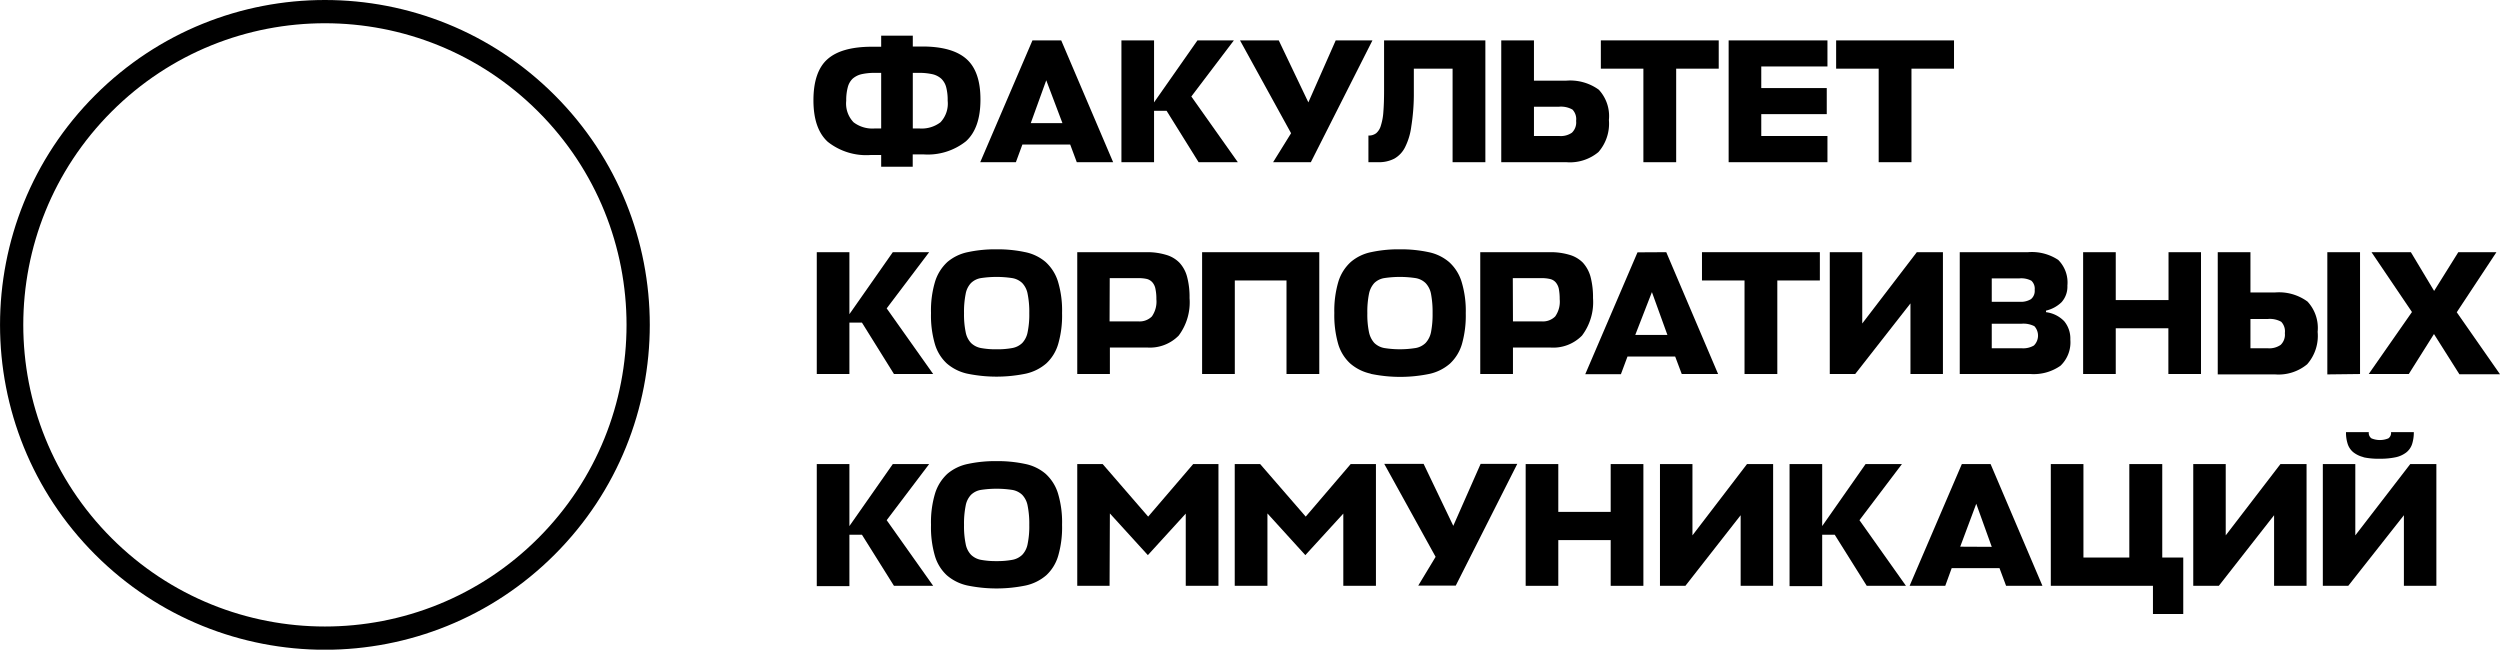 <?xml version="1.0" encoding="UTF-8"?> <svg xmlns="http://www.w3.org/2000/svg" viewBox="0 0 322.58 83.83"> <defs> <style>.cls-1{fill:none;stroke:#000;stroke-miterlimit:10;stroke-width:3px;}</style> </defs> <g id="Слой_2" data-name="Слой 2"> <g id="Layer_2" data-name="Layer 2"> <circle class="cls-1" cx="41.92" cy="41.92" r="40.42" transform="translate(-17.36 41.92) rotate(-45)"></circle> <path d="M106.77,7.64q1.8-1.6,5.7-1.61h1.23V4.6h4.08V6H119q3.88,0,5.7,1.61t1.81,5.25q0,3.66-1.86,5.36a7.91,7.91,0,0,1-5.52,1.7h-1.36v1.59H113.7V20h-1.34a8,8,0,0,1-5.55-1.7c-1.24-1.13-1.85-2.92-1.85-5.36S105.56,8.71,106.77,7.64Zm3.37,8.14a4,4,0,0,0,2.67.8h.89V9.4h-.77a7.91,7.91,0,0,0-1.75.17,2.7,2.7,0,0,0-1.16.58,2.33,2.33,0,0,0-.63,1.11,6.5,6.5,0,0,0-.2,1.74A3.48,3.48,0,0,0,110.14,15.78Zm7.64.8h.91a4,4,0,0,0,2.66-.8,3.51,3.51,0,0,0,.93-2.78,6.55,6.55,0,0,0-.19-1.74,2.35,2.35,0,0,0-.64-1.11,2.59,2.59,0,0,0-1.16-.58,7.88,7.88,0,0,0-1.74-.17h-.77Z"></path> <path d="M136.93,5.21l6.7,15.72h-4.69l-.85-2.28h-6.17l-.84,2.28h-4.6l6.74-15.72Zm.16,10.68L135,10.36,133,15.89Z"></path> <path d="M150.53,14.3h-1.62v6.63H144.7V5.21h4.21v8l5.6-8h4.7l-5.49,7.24,6,8.48h-5.06Z"></path> <path d="M166.59,17.19,160,5.21H165l3.82,8,3.53-8h4.74l-7.95,15.72h-4.87Z"></path> <path d="M182.1,16.33a8.3,8.3,0,0,1-.8,2.66,3.45,3.45,0,0,1-1.39,1.48,4.28,4.28,0,0,1-2,.46h-1.34V17.49a1.57,1.57,0,0,0,1-.3,2,2,0,0,0,.61-1,7.31,7.31,0,0,0,.32-1.79c.06-.73.09-1.65.09-2.74V5.21h13.07V20.93h-4.23V8.86h-5v3.48A26.7,26.7,0,0,1,182.1,16.33Z"></path> <path d="M206.25,19.62a5.75,5.75,0,0,1-4.13,1.31h-8.41V5.21h4.22v5.2h4.14a6.29,6.29,0,0,1,4.23,1.17,5,5,0,0,1,1.3,3.9A5.56,5.56,0,0,1,206.25,19.62Zm-8.32-2.07h3.28a2.51,2.51,0,0,0,1.62-.43,1.84,1.84,0,0,0,.54-1.52,1.79,1.79,0,0,0-.47-1.46,3,3,0,0,0-1.74-.37h-3.23Z"></path> <path d="M216.28,8.86V20.93h-4.23V8.86h-5.49V5.21h15.21V8.86Z"></path> <path d="M223.05,20.93V5.21H235.8V8.58h-8.54v2.78h8.45v3.37h-8.45v2.82h8.54v3.38Z"></path> <path d="M246.64,8.86V20.93h-4.23V8.86h-5.49V5.21h15.21V8.86Z"></path> <path d="M111.22,41.63H109.6v6.63h-4.21V32.54h4.21v8l5.6-8h4.69l-5.48,7.25,6,8.47h-5.06Z"></path> <path d="M124.79,48.21a6,6,0,0,1-2.63-1.32,5.53,5.53,0,0,1-1.53-2.5,13.1,13.1,0,0,1-.5-4,12.92,12.92,0,0,1,.53-4.07,5.75,5.75,0,0,1,1.59-2.52,5.91,5.91,0,0,1,2.65-1.27,16.65,16.65,0,0,1,3.67-.36,16.84,16.84,0,0,1,3.69.36,5.86,5.86,0,0,1,2.65,1.27,5.68,5.68,0,0,1,1.6,2.52,12.92,12.92,0,0,1,.53,4.07,13.1,13.1,0,0,1-.5,4,5.53,5.53,0,0,1-1.53,2.5,6.05,6.05,0,0,1-2.63,1.32,18.66,18.66,0,0,1-7.59,0Zm5.81-3.3a2.48,2.48,0,0,0,1.31-.66,2.79,2.79,0,0,0,.69-1.41,11.17,11.17,0,0,0,.21-2.42,11.72,11.72,0,0,0-.21-2.48,2.76,2.76,0,0,0-.7-1.42,2.46,2.46,0,0,0-1.31-.64,13.61,13.61,0,0,0-4,0,2.39,2.39,0,0,0-1.3.64,2.75,2.75,0,0,0-.69,1.41,11.76,11.76,0,0,0-.21,2.49,11.17,11.17,0,0,0,.21,2.42,2.79,2.79,0,0,0,.69,1.41,2.48,2.48,0,0,0,1.3.66,10.34,10.34,0,0,0,2,.16A10.56,10.56,0,0,0,130.6,44.91Z"></path> <path d="M152.09,43.3A5.21,5.21,0,0,1,148,44.84h-4.79v3.42H139V32.54h8.95a8.3,8.3,0,0,1,2.5.34,3.91,3.91,0,0,1,1.72,1,4.25,4.25,0,0,1,1,1.83,10,10,0,0,1,.32,2.75A7.16,7.16,0,0,1,152.09,43.3Zm-8.92-1.83h3.72a2.23,2.23,0,0,0,1.74-.64,3.35,3.35,0,0,0,.58-2.23,6.06,6.06,0,0,0-.12-1.32,1.78,1.78,0,0,0-.38-.83A1.44,1.44,0,0,0,148,36a4.68,4.68,0,0,0-1.14-.11h-3.67Z"></path> <path d="M166,48.26V36.19h-6.67V48.26h-4.22V32.54h15.12V48.26Z"></path> <path d="M176.84,48.21a5.94,5.94,0,0,1-2.63-1.32,5.54,5.54,0,0,1-1.54-2.5,13.43,13.43,0,0,1-.5-4,13.22,13.22,0,0,1,.53-4.07,5.68,5.68,0,0,1,1.6-2.52,5.82,5.82,0,0,1,2.64-1.27,16.68,16.68,0,0,1,3.68-.36,17,17,0,0,1,3.69.36A5.91,5.91,0,0,1,187,33.83a5.66,5.66,0,0,1,1.59,2.52,12.89,12.89,0,0,1,.54,4.07,13.43,13.43,0,0,1-.5,4,5.63,5.63,0,0,1-1.54,2.5,6,6,0,0,1-2.63,1.32,18.61,18.61,0,0,1-7.58,0Zm5.8-3.3a2.44,2.44,0,0,0,1.31-.66,2.89,2.89,0,0,0,.7-1.41,12,12,0,0,0,.2-2.42,12.54,12.54,0,0,0-.2-2.48,2.76,2.76,0,0,0-.71-1.42,2.42,2.42,0,0,0-1.31-.64,13.61,13.61,0,0,0-4,0,2.39,2.39,0,0,0-1.3.64,2.92,2.92,0,0,0-.69,1.41,11.76,11.76,0,0,0-.21,2.49,11.17,11.17,0,0,0,.21,2.42,3,3,0,0,0,.69,1.41,2.48,2.48,0,0,0,1.3.66,12.83,12.83,0,0,0,4,0Z"></path> <path d="M204.13,43.3A5.2,5.2,0,0,1,200,44.84h-4.78v3.42H191V32.54H200a8.42,8.42,0,0,1,2.51.34,4,4,0,0,1,1.72,1,4.47,4.47,0,0,1,1,1.83,10.38,10.38,0,0,1,.32,2.75A7.16,7.16,0,0,1,204.13,43.3Zm-8.91-1.83h3.71a2.23,2.23,0,0,0,1.74-.64,3.3,3.3,0,0,0,.58-2.23,6.85,6.85,0,0,0-.11-1.32,1.89,1.89,0,0,0-.39-.83A1.36,1.36,0,0,0,200,36a4.58,4.58,0,0,0-1.14-.11h-3.66Z"></path> <path d="M215,32.54l6.69,15.72H217L216.15,46H210l-.85,2.28h-4.6l6.74-15.72Zm.15,10.68-2-5.53L211,43.22Z"></path> <path d="M229.33,36.19V48.26H225.1V36.19h-5.49V32.54h15.21v3.65Z"></path> <path d="M247.33,32.54h3.37V48.26h-4.19V39.15l-7.13,9.11H236.1V32.54h4.19v9.2Z"></path> <path d="M266.36,41.46a3.52,3.52,0,0,1,.78,2.36,4.17,4.17,0,0,1-1.27,3.37A6,6,0,0,1,262,48.26h-9.13V32.54h8.81a6.16,6.16,0,0,1,3.9,1,4.12,4.12,0,0,1,1.18,3.31A3,3,0,0,1,266,39a4.26,4.26,0,0,1-2,1.08v.2A3.93,3.93,0,0,1,266.36,41.46ZM257,38.94h3.62a2.47,2.47,0,0,0,1.44-.34,1.38,1.38,0,0,0,.48-1.2,1.39,1.39,0,0,0-.43-1.18,2.79,2.79,0,0,0-1.53-.3H257Zm0,6h3.9a2.72,2.72,0,0,0,1.54-.36,1.8,1.8,0,0,0,.06-2.49,3.11,3.11,0,0,0-1.65-.32H257Z"></path> <path d="M279.81,38.72V32.54H284V48.26h-4.21v-5.9H273v5.9h-4.21V32.54H273v6.18Z"></path> <path d="M297.7,47a5.78,5.78,0,0,1-4.14,1.31h-7.4V32.54h4.22v5.2h3.14a6.24,6.24,0,0,1,4.22,1.17,5,5,0,0,1,1.31,3.91A5.55,5.55,0,0,1,297.7,47Zm-7.32-2.06h2.27a2.56,2.56,0,0,0,1.63-.44,1.83,1.83,0,0,0,.54-1.52,1.79,1.79,0,0,0-.47-1.46,3,3,0,0,0-1.74-.36h-2.23Zm9.92,3.37V32.54h4.22V48.26Z"></path> <path d="M310.81,48.26h-5.17l5.58-8L306,32.54h5.08l3,5,3.12-5h4.92L317,40.29l5.58,8h-5.24l-3.28-5.19Z"></path> <path d="M111.22,69H109.6v6.63h-4.21V59.88h4.21v8l5.6-8h4.69l-5.48,7.24,6,8.47h-5.06Z"></path> <path d="M124.79,75.54a6,6,0,0,1-2.63-1.32,5.53,5.53,0,0,1-1.53-2.5,13.1,13.1,0,0,1-.5-4,12.92,12.92,0,0,1,.53-4.07,5.75,5.75,0,0,1,1.59-2.52,5.91,5.91,0,0,1,2.65-1.27,16.65,16.65,0,0,1,3.67-.36,16.84,16.84,0,0,1,3.69.36,5.86,5.86,0,0,1,2.65,1.27,5.68,5.68,0,0,1,1.6,2.52,12.92,12.92,0,0,1,.53,4.07,13.1,13.1,0,0,1-.5,4,5.53,5.53,0,0,1-1.53,2.5,6.05,6.05,0,0,1-2.63,1.32,18.66,18.66,0,0,1-7.59,0Zm5.81-3.3a2.48,2.48,0,0,0,1.31-.66,2.75,2.75,0,0,0,.69-1.41,11.17,11.17,0,0,0,.21-2.42,11.79,11.79,0,0,0-.21-2.48,2.76,2.76,0,0,0-.7-1.42,2.46,2.46,0,0,0-1.31-.64,13.61,13.61,0,0,0-4,0,2.39,2.39,0,0,0-1.3.64,2.75,2.75,0,0,0-.69,1.41,11.76,11.76,0,0,0-.21,2.49,11.17,11.17,0,0,0,.21,2.42,2.75,2.75,0,0,0,.69,1.41,2.48,2.48,0,0,0,1.3.66,10.34,10.34,0,0,0,2,.16A10.56,10.56,0,0,0,130.6,72.24Z"></path> <path d="M143.17,75.59H139V59.88h3.28l5.87,6.78,5.81-6.78h3.26V75.59H153V66.27l-4.89,5.36-4.9-5.38Z"></path> <path d="M163.54,75.59h-4.22V59.88h3.28l5.88,6.78,5.8-6.78h3.26V75.59h-4.21V66.27l-4.9,5.36-4.89-5.38Z"></path> <path d="M185.24,71.85l-6.63-12h5.08l3.83,8,3.53-8h4.73l-7.94,15.71H183Z"></path> <path d="M207.83,66.05V59.88h4.22V75.59h-4.22v-5.9h-6.76v5.9h-4.21V59.88h4.21v6.17Z"></path> <path d="M225.42,59.88h3.37V75.59H224.6V66.48l-7.13,9.11h-3.28V59.88h4.19v9.2Z"></path> <path d="M236.74,69h-1.62v6.63h-4.21V59.88h4.21v8l5.6-8h4.69l-5.48,7.24,6,8.47h-5.06Z"></path> <path d="M256.85,59.88l6.69,15.71h-4.69L258,73.31h-6.17L251,75.59h-4.6l6.74-15.71ZM257,70.56,255,65l-2.07,5.54Z"></path> <path d="M274.75,71.94V59.88H279V71.94h2.71v7.29h-3.91V75.59H264.62V59.88h4.21V71.94Z"></path> <path d="M294.25,59.88h3.37V75.59h-4.19V66.48l-7.13,9.11H283V59.88h4.19v9.2Z"></path> <path d="M311,59.88h3.37V75.59h-4.19V66.48L303,75.59h-3.28V59.88h4.19v9.2Zm-6-.89a3.41,3.41,0,0,1-1.34-.63,2.29,2.29,0,0,1-.73-1.07,4.66,4.66,0,0,1-.22-1.53h2.94a.86.86,0,0,0,.34.8,2.84,2.84,0,0,0,2.19,0,.86.86,0,0,0,.34-.8h2.94a4.94,4.94,0,0,1-.22,1.53,2.29,2.29,0,0,1-.73,1.07,3.41,3.41,0,0,1-1.34.63,9.36,9.36,0,0,1-2.09.2A9.26,9.26,0,0,1,304.94,59Z"></path> </g> </g> </svg> 